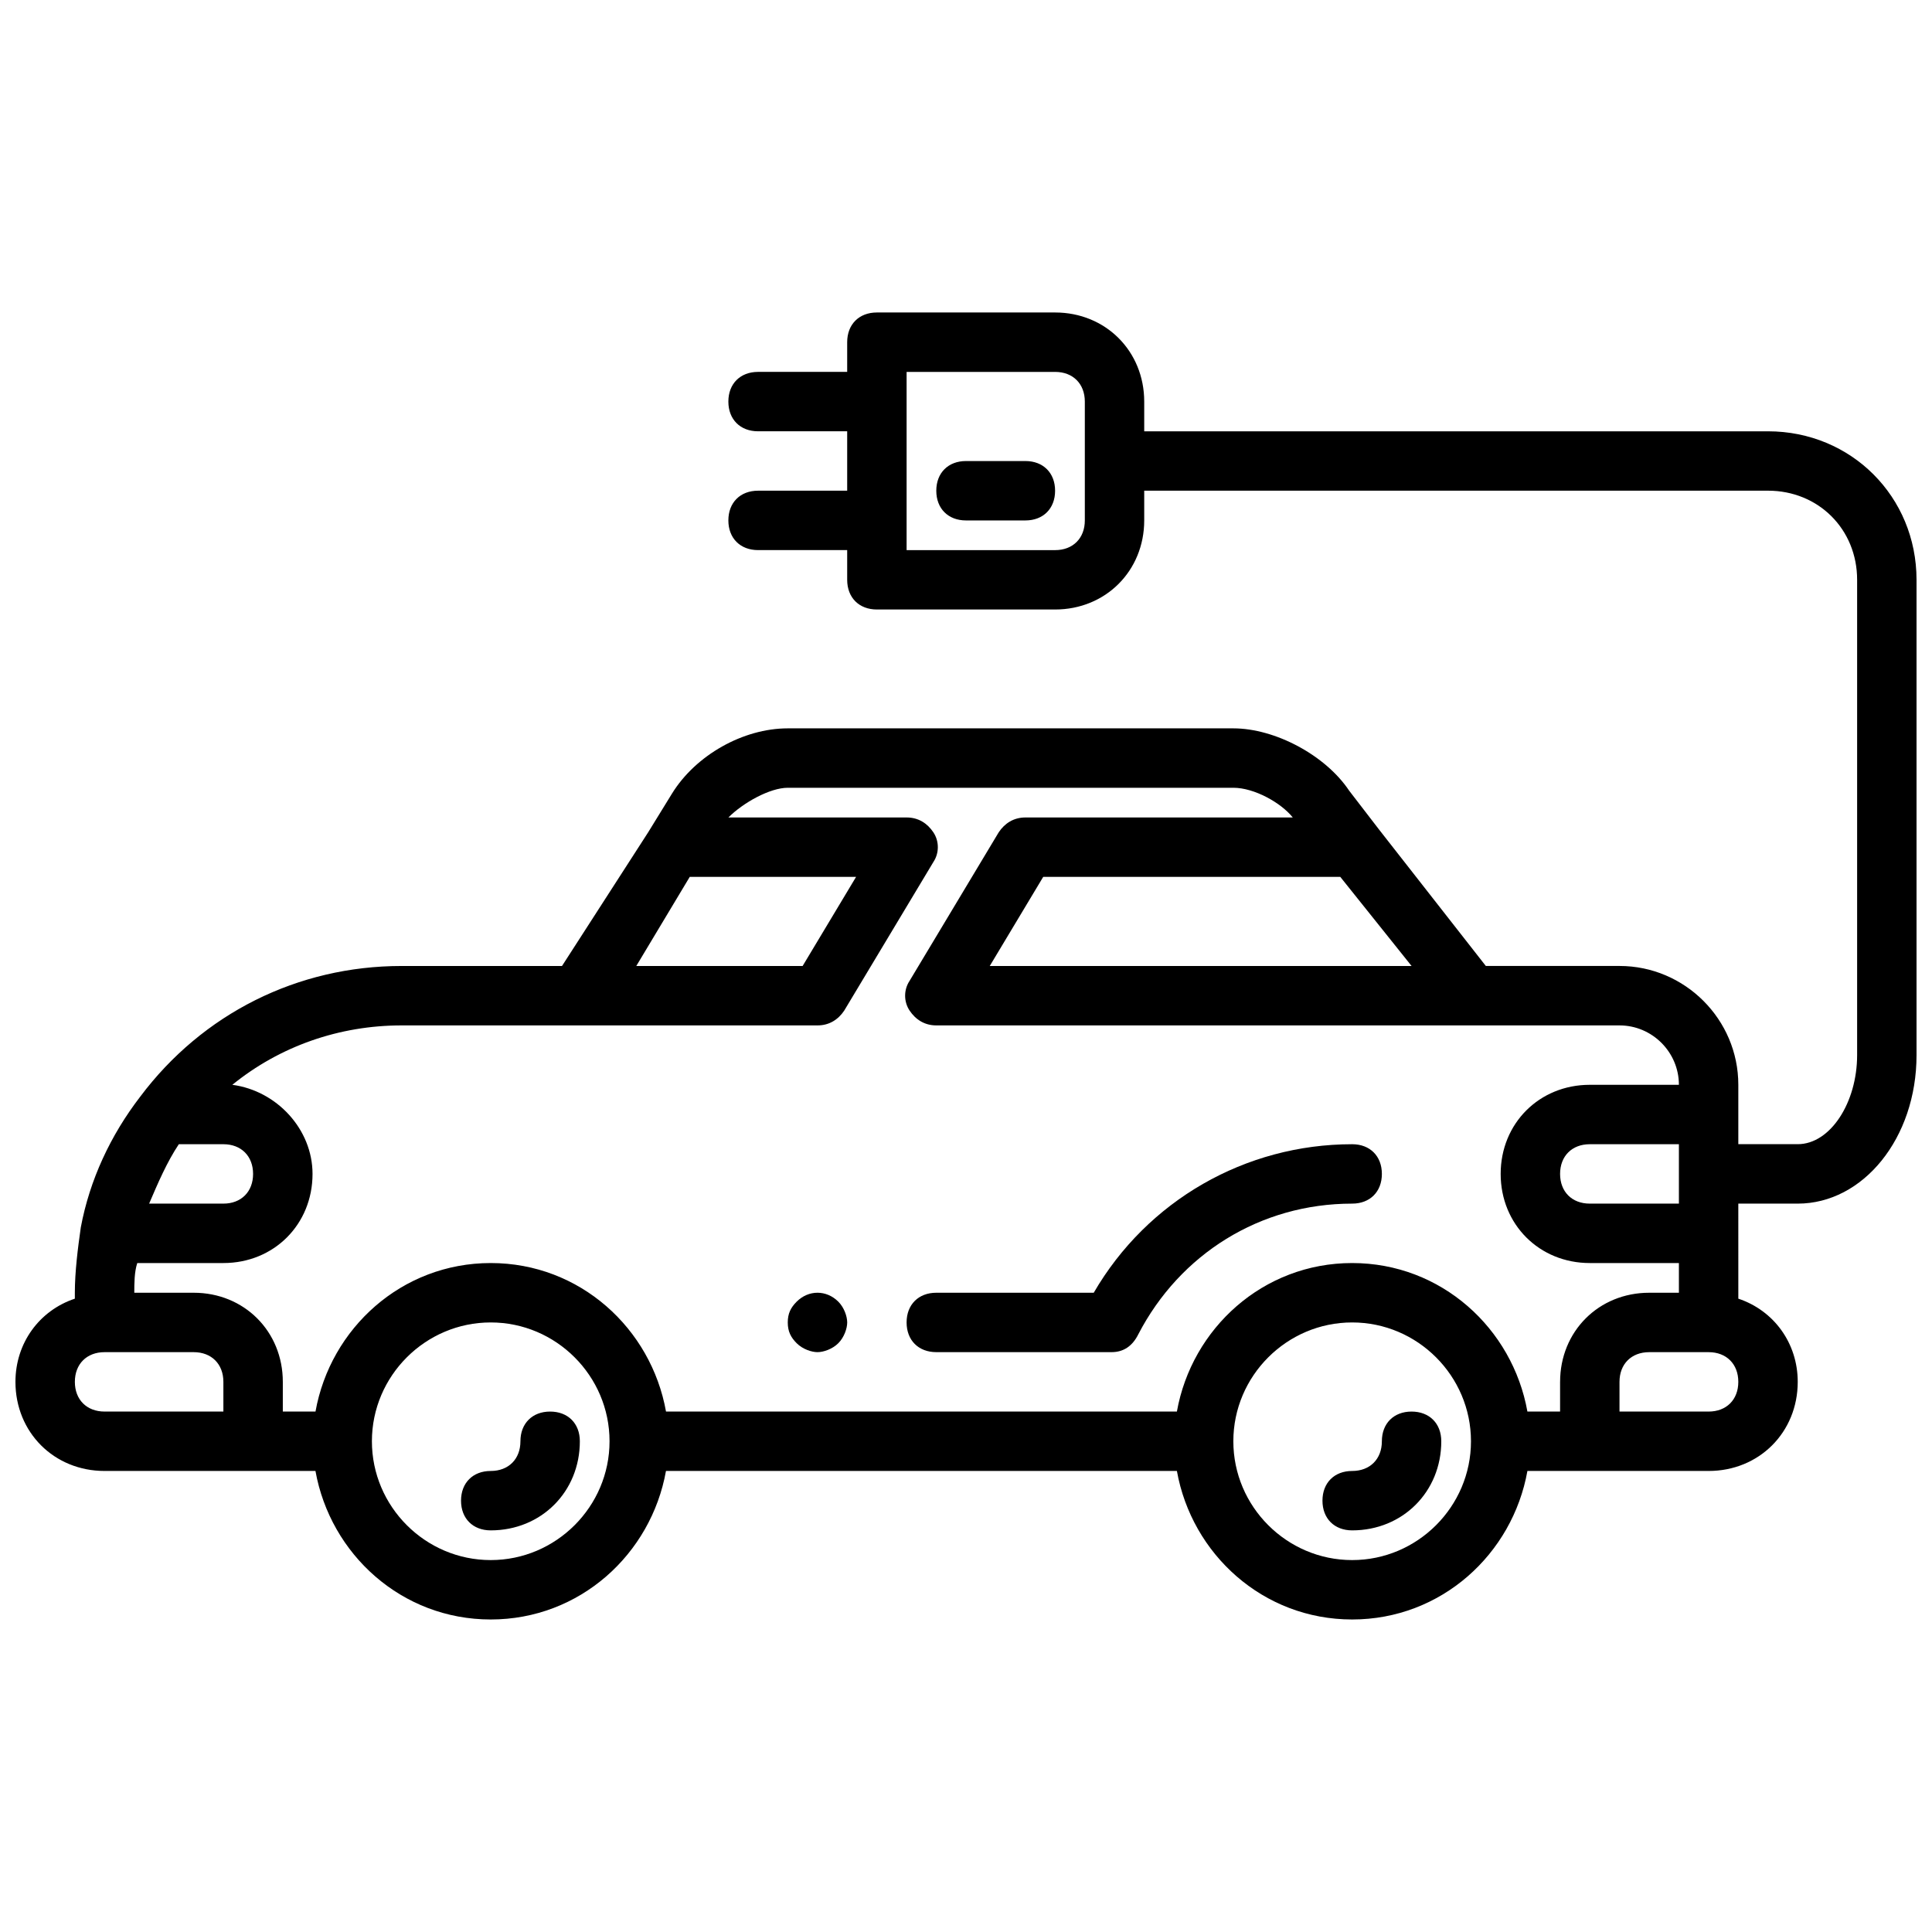 <?xml version="1.0" encoding="UTF-8"?>
<!-- Uploaded to: SVG Repo, www.svgrepo.com, Generator: SVG Repo Mixer Tools -->
<svg width="800px" height="800px" version="1.1" viewBox="144 144 512 512" xmlns="http://www.w3.org/2000/svg">
 <defs>
  <clipPath id="a">
   <path d="m148.09 226h503.81v348h-503.81z"/>
  </clipPath>
 </defs>
 <path d="m289.79 518.08c-4.723 0-7.871 3.148-7.871 7.871 0 4.723-3.148 7.871-7.871 7.871s-7.871 3.148-7.871 7.871 3.148 7.871 7.871 7.871c13.383 0 23.617-10.234 23.617-23.617 0-4.719-3.152-7.867-7.875-7.867z"/>
 <path d="m518.08 518.08c-4.723 0-7.871 3.148-7.871 7.871 0 4.723-3.148 7.871-7.871 7.871-4.723 0-7.871 3.148-7.871 7.871s3.148 7.871 7.871 7.871c13.383 0 23.617-10.234 23.617-23.617-0.004-4.719-3.152-7.867-7.875-7.867z"/>
 <path d="m502.34 447.23c-28.34 0-54.316 14.957-68.488 39.359h-41.723c-4.723 0-7.871 3.148-7.871 7.871 0 4.723 3.148 7.871 7.871 7.871h46.445c3.148 0 5.512-1.574 7.086-4.723 11.02-21.254 32.273-34.637 56.68-34.637 4.723 0 7.871-3.148 7.871-7.871 0-4.723-3.148-7.871-7.871-7.871z"/>
 <path d="m355.13 488.95c-1.574 1.574-2.363 3.148-2.363 5.508 0 2.363 0.789 3.938 2.363 5.512 1.574 1.574 3.938 2.363 5.512 2.363s3.938-0.789 5.512-2.363c1.574-1.574 2.363-3.938 2.363-5.512 0-1.574-0.789-3.938-2.363-5.512-3.152-3.144-7.875-3.144-11.023 0.004z"/>
 <g clip-path="url(#a)">
  <path d="m612.54 258.3h-165.31v-7.871c0-13.383-10.234-23.617-23.617-23.617h-47.23c-4.723 0-7.871 3.148-7.871 7.871v7.871h-23.617c-4.723 0-7.871 3.148-7.871 7.871 0 4.723 3.148 7.871 7.871 7.871h23.617v15.742h-23.617c-4.723 0-7.871 3.148-7.871 7.871s3.148 7.871 7.871 7.871h23.617v7.871c0 4.723 3.148 7.871 7.871 7.871h47.23c13.383 0 23.617-10.234 23.617-23.617v-7.871h165.31c13.383 0 23.617 10.234 23.617 23.617v125.95c0 12.594-7.086 23.617-15.742 23.617h-15.742v-15.742c0-17.32-14.168-31.488-31.488-31.488h-35.426l-28.34-36.211-7.871-10.234c-6.301-9.441-19.684-16.523-30.703-16.523h-118.08c-11.809 0-24.402 7.086-30.699 17.32l-6.297 10.234-22.832 35.422h-42.508c-27.551 0-52.742 12.594-69.273 34.637-7.871 10.234-13.383 22.043-15.742 34.637-0.789 5.508-1.578 11.809-1.578 17.316v1.574c-9.445 3.148-15.742 11.809-15.742 22.043 0 13.383 10.234 23.617 23.617 23.617h55.891c3.938 22.043 22.828 39.359 46.445 39.359s42.508-17.32 46.445-39.359h135.4c3.938 22.043 22.828 39.359 46.445 39.359 23.617 0 42.508-17.32 46.445-39.359h48.02c13.383 0 23.617-10.234 23.617-23.617 0-10.234-6.297-18.895-15.742-22.043l-0.004-25.188h15.742c17.32 0 31.488-17.32 31.488-39.359v-125.95c0-22.043-17.316-39.363-39.359-39.363zm-181.05 23.617c0 4.723-3.148 7.871-7.871 7.871h-39.359v-47.23h39.359c4.723 0 7.871 3.148 7.871 7.871zm67.699 94.465 18.895 23.617h-111.79l14.168-23.617zm-172.4 0h44.082l-14.168 23.617h-44.082zm-135.4 70.848h11.809c4.723 0 7.871 3.148 7.871 7.871 0 4.723-3.148 7.871-7.871 7.871l-19.68 0.004c2.359-5.512 4.723-11.023 7.871-15.746zm11.809 70.848h-31.488c-4.723 0-7.871-3.148-7.871-7.871 0-4.723 3.148-7.871 7.871-7.871h23.617c4.723 0 7.871 3.148 7.871 7.871zm70.848 39.359c-17.32 0-31.488-14.168-31.488-31.488 0-17.32 14.168-31.488 31.488-31.488s31.488 14.168 31.488 31.488c0 17.32-14.172 31.488-31.488 31.488zm228.29 0c-17.32 0-31.488-14.168-31.488-31.488 0-17.32 14.168-31.488 31.488-31.488 17.32 0 31.488 14.168 31.488 31.488 0 17.32-14.172 31.488-31.488 31.488zm55.102-47.23v7.871h-8.66c-3.938-22.043-22.828-39.359-46.445-39.359-23.617 0-42.508 17.32-46.445 39.359h-135.39c-3.938-22.043-22.828-39.359-46.445-39.359s-42.508 17.32-46.445 39.359h-8.66v-7.871c0-13.383-10.234-23.617-23.617-23.617h-15.742c0-2.363 0-5.512 0.789-7.871h22.828c13.383 0 23.617-10.234 23.617-23.617 0-11.809-9.445-22.043-21.254-23.617 12.594-10.234 28.34-15.742 44.871-15.742h110.21c3.148 0 5.512-1.574 7.086-3.938l23.617-39.359c1.574-2.363 1.574-5.512 0-7.871-1.578-2.363-3.941-3.938-7.09-3.938h-47.23c3.938-3.938 11.02-7.871 15.742-7.871h118.08c5.512 0 12.594 3.938 15.742 7.871h-70.848c-3.148 0-5.512 1.574-7.086 3.938l-23.617 39.359c-1.574 2.363-1.574 5.512 0 7.871 1.574 2.363 3.938 3.938 7.086 3.938h181.05c8.66 0 15.742 7.086 15.742 15.742h-23.617c-13.383 0-23.617 10.234-23.617 23.617 0 13.383 10.234 23.617 23.617 23.617h23.617v7.871h-7.871c-13.379 0-23.613 10.234-23.613 23.617zm31.488-62.977v15.742h-23.617c-4.723 0-7.871-3.148-7.871-7.871 0-4.723 3.148-7.871 7.871-7.871zm7.875 70.848h-23.617v-7.871c0-4.723 3.148-7.871 7.871-7.871h15.742c4.723 0 7.871 3.148 7.871 7.871 0.004 4.723-3.144 7.871-7.867 7.871z"/>
 </g>
 <path d="m415.74 266.18h-15.742c-4.723 0-7.871 3.148-7.871 7.871s3.148 7.871 7.871 7.871h15.742c4.723 0 7.871-3.148 7.871-7.871s-3.148-7.871-7.871-7.871z"/>
</svg>